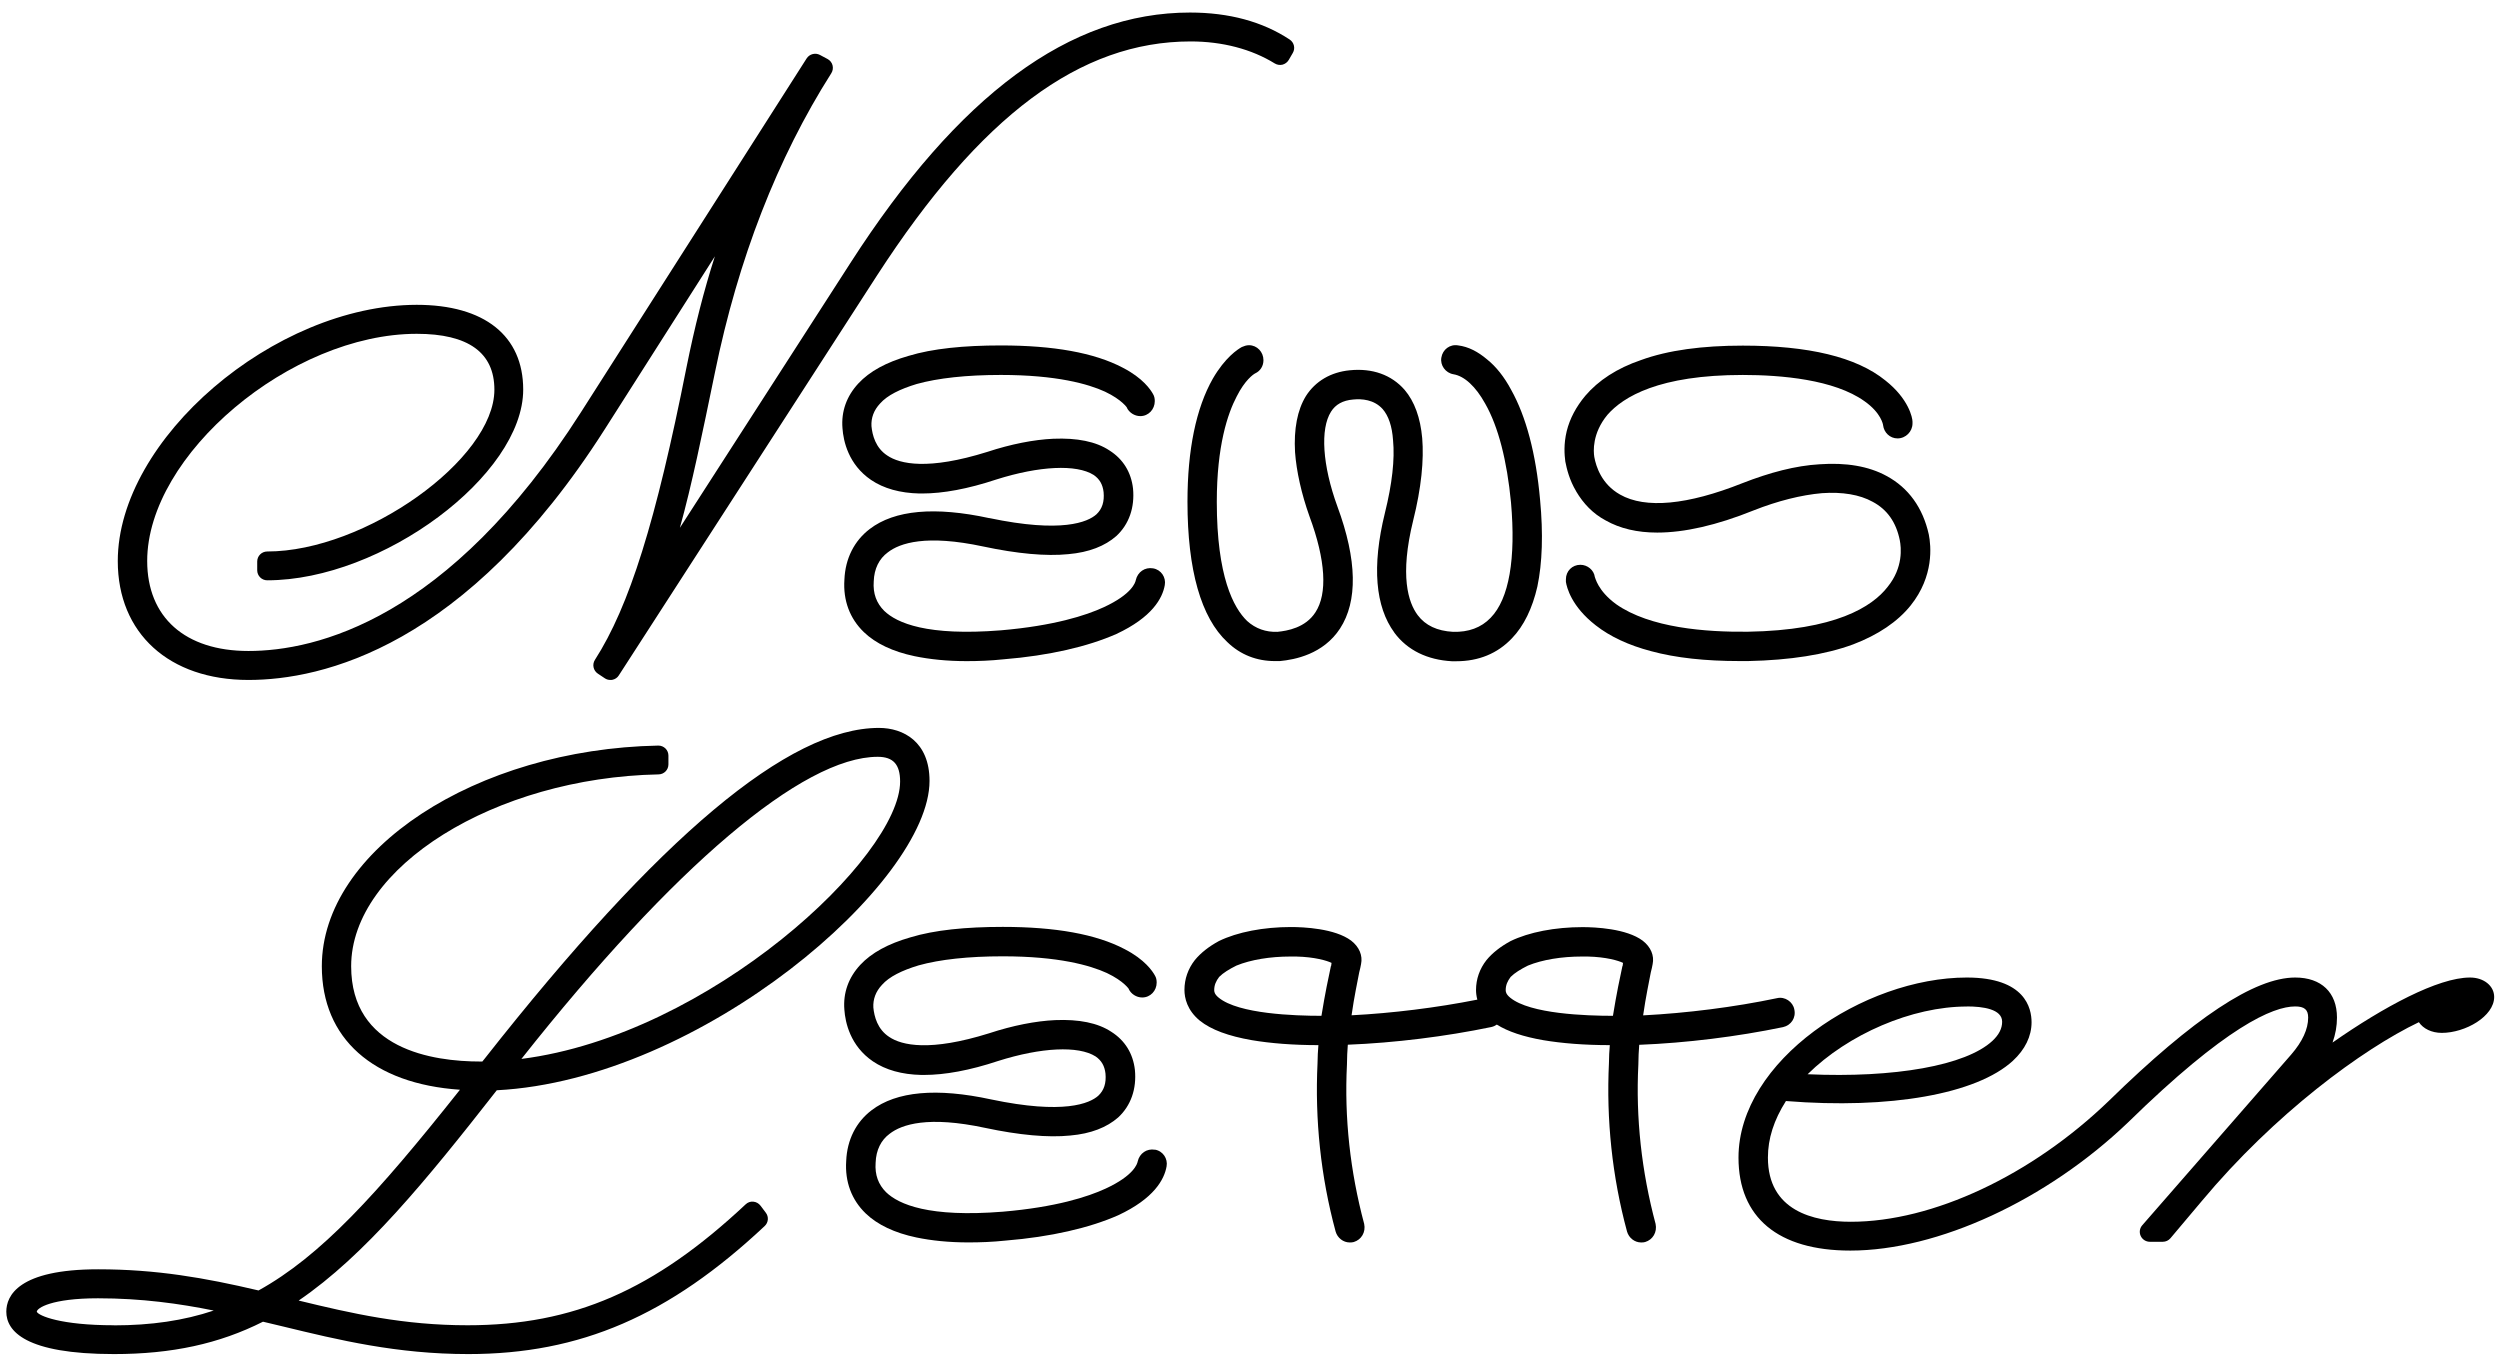 <svg width="181" height="99" viewBox="0 0 181 99" fill="none" xmlns="http://www.w3.org/2000/svg">
<path d="M71.62 37.512C67.688 36.661 64.77 36.92 62.968 38.3C61.853 39.151 61.197 40.43 61.135 41.967C61.034 43.474 61.525 44.784 62.546 45.767C63.397 46.587 64.644 47.179 66.214 47.507C67.297 47.733 68.57 47.866 69.982 47.866C70.833 47.866 71.721 47.834 72.666 47.733C75.943 47.469 78.76 46.813 80.827 45.9C83.417 44.69 84.167 43.31 84.331 42.358C84.432 41.804 84.066 41.243 83.48 41.148C82.888 41.047 82.365 41.413 82.232 41.999C82.201 42.163 81.968 43.014 79.907 43.965C78.628 44.557 76.302 45.307 72.471 45.635C67.127 46.063 64.934 45.112 64.014 44.223C63.46 43.669 63.195 42.976 63.258 42.093C63.29 41.173 63.649 40.455 64.273 39.995C65.155 39.308 67.058 38.684 71.186 39.566C73.643 40.09 75.742 40.285 77.349 40.121C78.855 39.989 80.001 39.529 80.821 38.81C81.741 37.96 82.163 36.743 82.031 35.37C81.898 34.191 81.312 33.24 80.329 32.616C79.346 31.96 77.972 31.696 76.265 31.765C74.853 31.828 73.183 32.156 71.482 32.717C67.19 34.059 65.155 33.599 64.241 32.981C63.39 32.427 63.157 31.507 63.094 30.851C63.063 30.259 63.258 29.704 63.718 29.213C64.241 28.621 65.161 28.167 66.371 27.801C67.909 27.373 69.976 27.146 72.465 27.146C76.498 27.146 78.792 27.801 80.001 28.356C81.249 28.948 81.608 29.534 81.608 29.534L81.577 29.503C81.741 29.862 82.132 30.127 82.56 30.127C83.152 30.127 83.606 29.635 83.606 29.043C83.606 28.848 83.575 28.684 83.474 28.52C83.31 28.224 82.755 27.373 81.281 26.617C79.214 25.533 76.265 25.01 72.465 25.01C69.78 25.01 67.518 25.237 65.779 25.766C64.172 26.226 62.962 26.881 62.143 27.764C61.292 28.684 60.895 29.793 60.996 31.009C61.059 31.929 61.424 33.63 63.063 34.746C63.983 35.37 65.161 35.697 66.567 35.729H66.762C68.268 35.729 70.07 35.401 72.137 34.714C75.25 33.731 77.935 33.599 79.182 34.387C79.611 34.683 79.838 35.074 79.901 35.634C79.964 36.321 79.8 36.844 79.378 37.241C78.754 37.796 76.888 38.615 71.614 37.506L71.62 37.512Z" fill="black"/>
<path d="M100.952 45.807C101.903 47.087 103.346 47.774 105.111 47.874H105.438C107.045 47.874 108.419 47.32 109.471 46.205C110.322 45.322 110.946 44.043 111.305 42.468C111.664 40.766 111.734 38.636 111.501 36.179C111.204 32.839 110.486 30.148 109.402 28.213C108.911 27.293 108.318 26.544 107.663 26.02C107.007 25.466 106.321 25.1 105.564 25.006C104.972 24.905 104.449 25.302 104.354 25.888C104.254 26.443 104.651 27.003 105.237 27.098C106.024 27.23 106.844 27.98 107.531 29.228C108.482 30.898 109.106 33.355 109.396 36.374C109.755 40.439 109.263 43.356 107.921 44.73C107.234 45.448 106.314 45.776 105.199 45.745C104.052 45.681 103.201 45.285 102.64 44.535C101.954 43.615 101.33 41.686 102.313 37.685C102.905 35.328 103.1 33.292 102.968 31.723C102.836 30.249 102.414 29.07 101.689 28.22C100.737 27.136 99.364 26.644 97.725 26.808C96.351 26.941 95.236 27.596 94.549 28.673C93.925 29.688 93.667 31.068 93.761 32.738C93.862 34.112 94.222 35.75 94.808 37.389C95.986 40.565 96.118 42.991 95.236 44.333C94.518 45.448 93.207 45.675 92.482 45.745C91.663 45.776 90.907 45.518 90.289 44.957C89.306 44.005 88.096 41.743 88.096 36.336C88.096 32.272 88.884 29.946 89.539 28.699C90.132 27.52 90.749 27.092 90.882 27.029C91.241 26.865 91.474 26.506 91.474 26.077C91.474 25.485 91.014 24.993 90.428 24.993C90.233 24.993 90.069 25.056 89.905 25.126C89.609 25.29 88.695 25.882 87.806 27.419C86.597 29.549 85.973 32.562 85.973 36.33C85.973 41.277 86.956 44.717 88.859 46.488C89.81 47.408 90.989 47.862 92.299 47.862H92.659C93.743 47.761 95.803 47.37 97.019 45.505C98.299 43.539 98.267 40.558 96.824 36.658C95.74 33.677 95.576 31.055 96.364 29.808C96.692 29.285 97.215 28.988 97.971 28.925C98.595 28.863 99.477 28.925 100.101 29.612C100.529 30.104 100.788 30.86 100.857 31.875C100.989 33.248 100.794 35.019 100.265 37.149C99.313 41.018 99.578 43.93 100.952 45.801V45.807Z" fill="black"/>
<path d="M114.116 35.579C114.639 36.461 115.326 37.186 116.246 37.677C117.292 38.27 118.54 38.559 119.983 38.559C121.949 38.559 124.274 38.036 126.965 36.952C128.704 36.266 130.406 35.837 131.912 35.705C133.386 35.604 134.634 35.806 135.579 36.329C136.625 36.883 137.281 37.803 137.545 39.114C137.646 39.637 137.81 41.08 136.663 42.492C135.548 43.935 132.863 45.636 126.537 45.737C123.524 45.768 119.46 45.472 117.002 43.739C115.66 42.756 115.496 41.805 115.465 41.773C115.402 41.282 114.942 40.891 114.418 40.891C113.826 40.891 113.372 41.351 113.372 41.937V42.132C113.435 42.523 113.763 43.903 115.534 45.277C116.58 46.096 117.928 46.72 119.529 47.142C121.331 47.634 123.493 47.861 125.95 47.861H126.574C129.586 47.797 132.145 47.401 134.174 46.651C135.976 45.964 137.388 45.012 138.333 43.834C140.035 41.704 139.808 39.511 139.644 38.692C139.215 36.757 138.169 35.314 136.594 34.463C135.283 33.745 133.645 33.48 131.742 33.613C130.002 33.713 128.137 34.205 126.139 34.986C122.176 36.562 119.126 36.852 117.292 35.806C115.95 35.049 115.553 33.776 115.427 33.083C115.364 32.693 115.263 31.382 116.378 30.033C117.525 28.723 120.115 27.147 126.177 27.147C128.963 27.147 132.794 27.475 134.993 29.05C136.203 29.901 136.336 30.752 136.336 30.789C136.399 31.312 136.827 31.741 137.382 31.741C137.974 31.741 138.465 31.249 138.465 30.657V30.525C138.465 30.26 138.201 28.886 136.499 27.544C134.401 25.843 130.929 25.023 126.177 25.023C123.26 25.023 120.771 25.351 118.804 26.07C117.065 26.662 115.723 27.544 114.771 28.66C114.116 29.447 113.656 30.298 113.429 31.218C113.202 32.169 113.265 32.926 113.328 33.411C113.429 33.934 113.624 34.753 114.116 35.572V35.579Z" fill="black"/>
<path d="M43.779 31.087L51.757 18.559C50.962 21.029 50.288 23.682 49.702 26.594C47.49 37.748 45.568 43.885 43.073 47.773C42.859 48.107 42.953 48.548 43.281 48.769L43.791 49.109C43.911 49.191 44.05 49.229 44.194 49.229C44.245 49.229 44.295 49.229 44.34 49.217C44.529 49.179 44.699 49.065 44.8 48.901L63.503 19.933C70.989 8.382 78.198 3 86.201 3C88.501 3 90.612 3.555 92.295 4.595C92.459 4.695 92.66 4.727 92.849 4.683C93.038 4.632 93.202 4.513 93.303 4.343L93.599 3.832C93.795 3.498 93.694 3.076 93.372 2.862C91.406 1.564 88.98 0.908 86.157 0.908C77.454 0.908 69.414 6.844 61.562 19.051L49.223 38.214C50.093 35.088 50.83 31.484 51.763 26.959C53.445 18.735 56.281 11.451 60.188 5.3C60.295 5.13 60.327 4.922 60.276 4.727C60.226 4.532 60.093 4.368 59.917 4.273L59.362 3.977C59.029 3.801 58.613 3.908 58.405 4.223L42.046 29.87C32.461 44.887 22.857 47.131 17.986 47.131C13.399 47.131 10.657 44.692 10.657 40.615C10.657 32.927 21.055 24.168 30.173 24.168C33.904 24.168 35.794 25.529 35.794 28.213C35.794 33.248 26.418 39.928 19.347 39.928C18.944 39.928 18.622 40.255 18.622 40.653V41.289C18.622 41.686 18.944 42.014 19.347 42.014C27.659 42.014 37.88 34.401 37.88 28.207C37.88 24.306 35.07 22.069 30.167 22.069C19.858 22.088 8.527 31.793 8.527 40.621C8.527 45.851 12.239 49.229 17.986 49.229C23.305 49.229 33.721 46.872 43.779 31.087Z" fill="black"/>
<path d="M35.967 78.935C50.776 78.172 67.298 63.861 67.298 56.539C67.298 53.709 65.408 52.701 63.637 52.701C57.109 52.701 47.763 60.54 35.084 76.654L34.921 76.855H34.795C31.297 76.855 25.424 75.96 25.424 69.955C25.424 62.79 35.822 56.299 47.681 56.066C48.078 56.06 48.394 55.739 48.394 55.342V54.705C48.394 54.51 48.318 54.327 48.179 54.188C48.041 54.056 47.864 53.98 47.669 53.98C47.669 53.98 47.663 53.98 47.656 53.98C34.454 54.233 23.3 61.555 23.3 69.955C23.3 75.192 27.006 78.469 33.301 78.897C27.264 86.509 23.212 90.939 18.719 93.429C14.806 92.508 11.308 91.897 7.105 91.897C1.32 91.897 0.457 93.819 0.457 94.966C0.457 96.365 1.812 98.035 8.252 98.035C12.436 98.035 15.871 97.291 19.041 95.691C19.526 95.804 20.005 95.924 20.49 96.037C24.542 97.02 28.732 98.035 33.906 98.035C42.016 98.035 48.438 95.262 55.363 88.765C55.634 88.513 55.672 88.097 55.445 87.801L55.061 87.291C54.935 87.127 54.752 87.02 54.544 87.001C54.336 86.976 54.134 87.051 53.983 87.196C47.354 93.41 41.525 95.949 33.856 95.949C29.205 95.949 25.487 95.099 21.624 94.16C26.401 90.902 30.818 85.52 35.967 78.935ZM63.549 54.793C64.671 54.793 65.168 55.348 65.168 56.583C65.168 62.028 51.399 74.927 37.75 76.666C48.759 62.746 58.13 54.793 63.549 54.793ZM8.246 95.949C4.396 95.949 2.795 95.262 2.663 94.972C2.663 94.708 3.715 93.996 7.093 93.996C10.25 93.996 12.991 94.38 15.474 94.884C13.306 95.609 10.956 95.956 8.24 95.956L8.246 95.949Z" fill="black"/>
<path d="M83.617 83.24C83.024 83.139 82.501 83.504 82.369 84.09C82.338 84.254 82.104 85.105 80.044 86.056C78.764 86.649 76.439 87.399 72.608 87.726C67.264 88.155 65.071 87.203 64.151 86.315C63.596 85.76 63.332 85.067 63.395 84.185C63.426 83.265 63.785 82.546 64.409 82.086C65.292 81.4 67.195 80.776 71.322 81.658C73.78 82.181 75.878 82.376 77.485 82.212C78.991 82.08 80.138 81.62 80.957 80.902C81.877 80.051 82.3 78.835 82.167 77.461C82.035 76.283 81.449 75.331 80.466 74.707C79.483 74.052 78.109 73.787 76.401 73.856C74.99 73.919 73.32 74.247 71.618 74.808C67.327 76.15 65.292 75.69 64.378 75.073C63.527 74.518 63.294 73.598 63.231 72.943C63.2 72.35 63.395 71.796 63.855 71.304C64.378 70.712 65.298 70.258 66.508 69.893C68.045 69.464 70.112 69.237 72.602 69.237C76.635 69.237 78.928 69.893 80.138 70.447C81.386 71.04 81.745 71.626 81.745 71.626L81.714 71.594C81.877 71.953 82.268 72.218 82.697 72.218C83.289 72.218 83.743 71.727 83.743 71.141C83.743 70.945 83.711 70.781 83.61 70.617C83.447 70.321 82.892 69.471 81.418 68.714C79.35 67.63 76.401 67.107 72.602 67.107C69.917 67.107 67.655 67.334 65.915 67.864C64.309 68.324 63.099 68.979 62.279 69.861C61.429 70.781 61.032 71.89 61.133 73.107C61.196 74.027 61.561 75.728 63.2 76.843C64.12 77.467 65.298 77.795 66.703 77.826H66.898C68.405 77.826 70.207 77.499 72.274 76.812C75.387 75.829 78.071 75.697 79.319 76.484C79.748 76.78 79.974 77.171 80.037 77.726C80.1 78.412 79.937 78.936 79.514 79.333C78.891 79.887 77.025 80.706 71.751 79.597C67.819 78.746 64.901 79.005 63.099 80.385C61.983 81.236 61.328 82.515 61.265 84.052C61.164 85.559 61.656 86.869 62.676 87.852C63.527 88.672 64.775 89.264 66.344 89.592C67.428 89.819 68.701 89.951 70.112 89.951C70.963 89.951 71.852 89.919 72.797 89.819C76.074 89.554 78.891 88.898 80.957 87.985C83.547 86.775 84.297 85.395 84.461 84.443C84.562 83.889 84.197 83.328 83.61 83.233L83.617 83.24Z" fill="black"/>
<path d="M118.705 75.643C122.083 75.511 125.782 75.051 129.09 74.364C129.683 74.232 130.042 73.677 129.909 73.085C129.809 72.53 129.223 72.133 128.662 72.266C125.549 72.921 122.108 73.35 118.963 73.513C119.159 72.14 119.392 71.087 119.518 70.4C119.581 70.174 119.619 69.972 119.65 69.808C119.783 69.184 119.518 68.56 118.932 68.106C117.754 67.224 115.491 67.124 114.571 67.124C112.605 67.124 110.702 67.483 109.36 68.138C108.641 68.529 108.049 68.989 107.621 69.512C107.129 70.136 106.864 70.886 106.864 71.673C106.864 71.875 106.89 72.121 106.959 72.373C104.003 72.959 100.802 73.356 97.853 73.507C98.048 72.133 98.281 71.081 98.408 70.394C98.471 70.167 98.508 69.966 98.54 69.802C98.672 69.178 98.408 68.554 97.822 68.1C96.643 67.218 94.381 67.117 93.461 67.117C91.495 67.117 89.592 67.476 88.249 68.132C87.531 68.522 86.939 68.983 86.51 69.505C86.019 70.129 85.754 70.879 85.754 71.667C85.754 72.259 85.949 73.141 86.869 73.898C87.689 74.553 88.936 75.013 90.638 75.309C91.98 75.536 93.618 75.668 95.452 75.668C95.421 76.097 95.389 76.519 95.389 76.979C95.194 81.044 95.616 85.171 96.7 89.167C96.832 89.627 97.254 89.954 97.714 89.954C97.815 89.954 97.91 89.954 98.011 89.923C98.565 89.759 98.893 89.204 98.767 88.612C97.752 84.812 97.324 80.943 97.519 77.08C97.519 76.557 97.551 76.097 97.582 75.637C100.96 75.505 104.659 75.045 107.967 74.358C108.118 74.326 108.251 74.263 108.37 74.181C109.177 74.685 110.286 75.057 111.736 75.309C113.078 75.536 114.716 75.668 116.55 75.668C116.518 76.097 116.487 76.519 116.487 76.979C116.292 81.044 116.714 85.171 117.798 89.167C117.93 89.627 118.352 89.954 118.812 89.954C118.913 89.954 119.008 89.954 119.108 89.923C119.663 89.759 119.991 89.204 119.865 88.612C118.85 84.812 118.422 80.943 118.617 77.08C118.617 76.557 118.648 76.097 118.68 75.637L118.705 75.643ZM96.359 69.94C96.196 70.697 95.931 71.938 95.673 73.545C93.738 73.545 89.674 73.412 88.237 72.234C87.909 71.969 87.909 71.774 87.909 71.68C87.909 71.32 88.041 71.024 88.268 70.728C88.564 70.432 88.987 70.174 89.516 69.909C90.562 69.48 91.974 69.253 93.417 69.253H93.845C95.187 69.285 96.076 69.55 96.404 69.713L96.372 69.947L96.359 69.94ZM117.464 69.94C117.3 70.697 117.035 71.938 116.777 73.545C114.842 73.545 110.778 73.412 109.341 72.234C109.013 71.969 109.013 71.774 109.013 71.68C109.013 71.32 109.146 71.024 109.372 70.728C109.669 70.432 110.091 70.174 110.62 69.909C111.666 69.48 113.078 69.253 114.521 69.253H114.949C116.292 69.285 117.18 69.55 117.508 69.713L117.476 69.947L117.464 69.94Z" fill="black"/>
<path d="M178.826 70.773C176.526 70.773 172.581 72.891 168.876 75.481C169.09 74.888 169.197 74.283 169.197 73.672C169.197 71.857 168.069 70.773 166.172 70.773C163.236 70.773 158.825 73.697 152.674 79.709C147.078 85.103 139.926 88.456 134.003 88.456C131.261 88.456 127.997 87.649 127.997 83.811C127.997 82.438 128.426 81.096 129.302 79.715C136.832 80.32 143.108 79.211 145.73 76.804C146.612 75.991 147.085 75.027 147.085 74.013C147.085 72.998 146.631 70.773 142.396 70.773C134.954 70.773 125.867 76.791 125.867 83.811C125.867 88.153 128.741 90.542 133.965 90.542C140.292 90.542 148.181 86.899 154.067 81.266C161.163 74.321 164.565 72.866 166.172 72.866C166.84 72.866 167.111 73.099 167.111 73.672C167.111 74.51 166.695 75.411 165.882 76.35L155.1 88.708C154.911 88.922 154.867 89.225 154.987 89.483C155.107 89.741 155.365 89.905 155.649 89.905H156.588C156.802 89.905 157.004 89.811 157.142 89.647L159.404 86.962C164.691 80.629 171.044 75.96 175.127 74.006C175.436 74.472 176.047 74.781 176.784 74.781C178.492 74.781 180.578 73.584 180.578 72.179C180.578 71.378 179.828 70.773 178.832 70.773H178.826ZM142.396 72.866C143.562 72.866 144.955 73.055 144.955 73.975C144.955 74.466 144.722 74.92 144.249 75.361C142.327 77.144 137.166 78.058 130.871 77.775C133.807 74.876 138.426 72.872 142.403 72.872L142.396 72.866Z" fill="black"/>
</svg>
